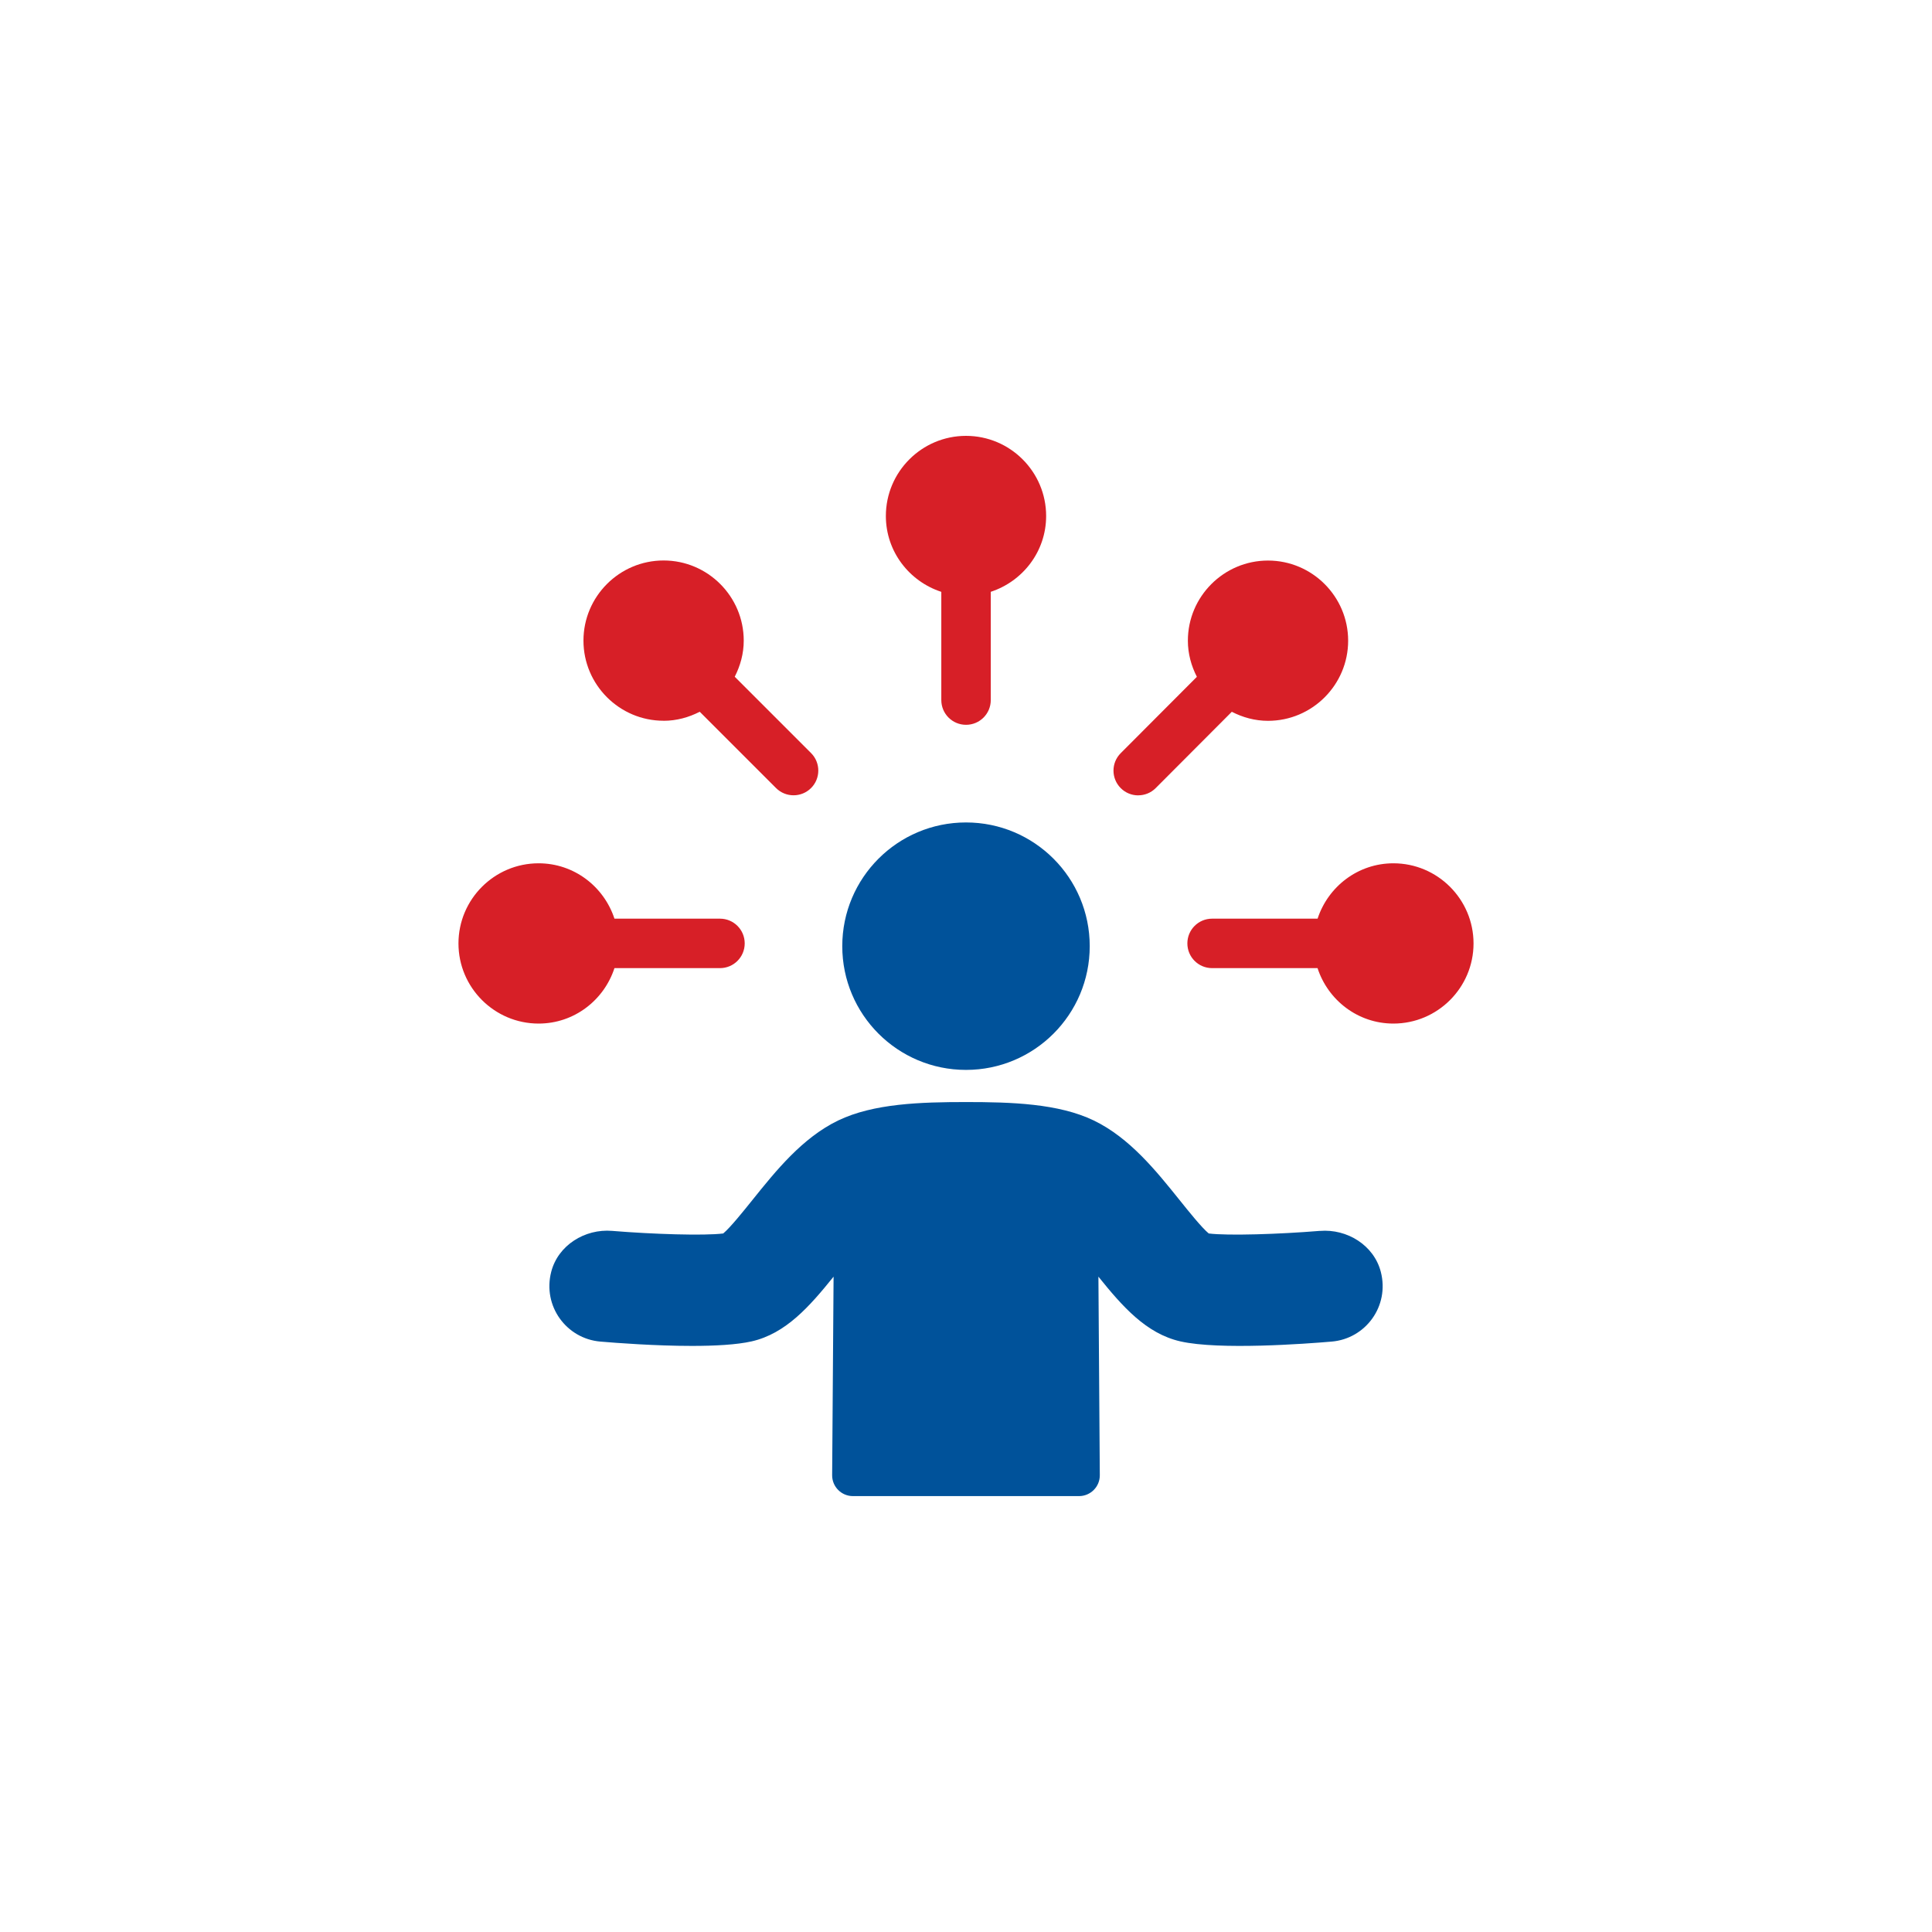 <?xml version="1.0" encoding="UTF-8"?>
<svg id="standard_colors" data-name="standard colors" xmlns="http://www.w3.org/2000/svg" viewBox="0 0 500 500">
  <defs>
    <style>
      .cls-1 {
        fill: #d71f27;
      }

      .cls-1, .cls-2 {
        stroke-width: 0px;
      }

      .cls-2 {
        fill: #00529a;
      }
    </style>
  </defs>
  <path class="cls-1" d="M294.57,205.83c1.64,0,3.28-.62,4.53-1.88l19.69-19.74c2.83,1.45,5.98,2.34,9.37,2.34,11.43,0,20.74-9.31,20.74-20.74s-9.31-20.74-20.74-20.74-20.74,9.31-20.74,20.74c0,3.38.89,6.53,2.33,9.35l-19.71,19.76c-2.5,2.5-2.49,6.55.01,9.05,1.25,1.25,2.88,1.87,4.52,1.87Z"/>
  <path class="cls-1" d="M243.61,153.17v28.01c0,3.54,2.86,6.4,6.4,6.4s6.4-2.86,6.4-6.4v-28.02c8.29-2.72,14.33-10.44,14.33-19.62,0-11.44-9.31-20.74-20.74-20.74s-20.74,9.3-20.74,20.74c0,9.19,6.05,16.92,14.35,19.63Z"/>
  <path class="cls-1" d="M159.02,250.55h27.31c3.54,0,6.4-2.86,6.4-6.4s-2.86-6.4-6.4-6.4h-27.31c-2.72-8.29-10.44-14.33-19.63-14.33-11.44,0-20.74,9.31-20.74,20.74s9.31,20.74,20.74,20.74c9.19,0,16.92-6.05,19.63-14.35Z"/>
  <path class="cls-1" d="M360.61,223.42c-9.18,0-16.9,6.04-19.62,14.33h-27.3c-3.54,0-6.4,2.86-6.4,6.4s2.86,6.4,6.4,6.4h27.29c2.71,8.3,10.44,14.35,19.63,14.35,11.44,0,20.74-9.31,20.74-20.74s-9.31-20.74-20.74-20.74Z"/>
  <path class="cls-1" d="M171.73,186.54c3.38,0,6.54-.89,9.36-2.34l19.75,19.75c1.25,1.25,2.89,1.87,4.53,1.87s3.28-.62,4.53-1.87c2.5-2.5,2.5-6.55,0-9.06l-19.75-19.75c1.44-2.82,2.33-5.97,2.33-9.35,0-11.43-9.31-20.74-20.74-20.74s-20.74,9.31-20.74,20.74,9.31,20.74,20.74,20.74Z"/>
  <path class="cls-2" d="M250,276.89c17.68,0,32.02-14.33,32.02-32.02s-14.33-32.02-32.02-32.02-32.02,14.33-32.02,32.02,14.33,32.02,32.02,32.02Z"/>
  <path class="cls-2" d="M341.58,318.55c-10.41.86-23.89,1.29-28.76.67-1.84-1.53-5.22-5.75-7.53-8.63-6.07-7.56-12.94-16.13-22.22-20.61-9.12-4.4-21.34-4.77-33.07-4.77s-23.95.37-33.08,4.77c-9.28,4.48-16.15,13.05-22.22,20.61-2.31,2.88-5.69,7.09-7.53,8.63-4.87.62-18.35.19-28.77-.67-7.05-.58-13.97,3.73-15.74,10.58-2.3,8.9,3.95,17.32,12.7,18.07,4.1.35,14.21,1.12,23.72,1.12,5.91,0,11.58-.3,15.43-1.17,8.85-2.01,14.98-9.02,21.22-16.75l-.37,51.38c-.02,2.98,2.39,5.41,5.38,5.41h58.51c2.98,0,5.4-2.43,5.38-5.41l-.36-51.38c6.23,7.73,12.37,14.74,21.22,16.75,10.07,2.29,32.52.62,39.16.05,8.75-.74,15.01-9.16,12.7-18.06-1.78-6.86-8.7-11.16-15.76-10.58Z"/>
</svg>